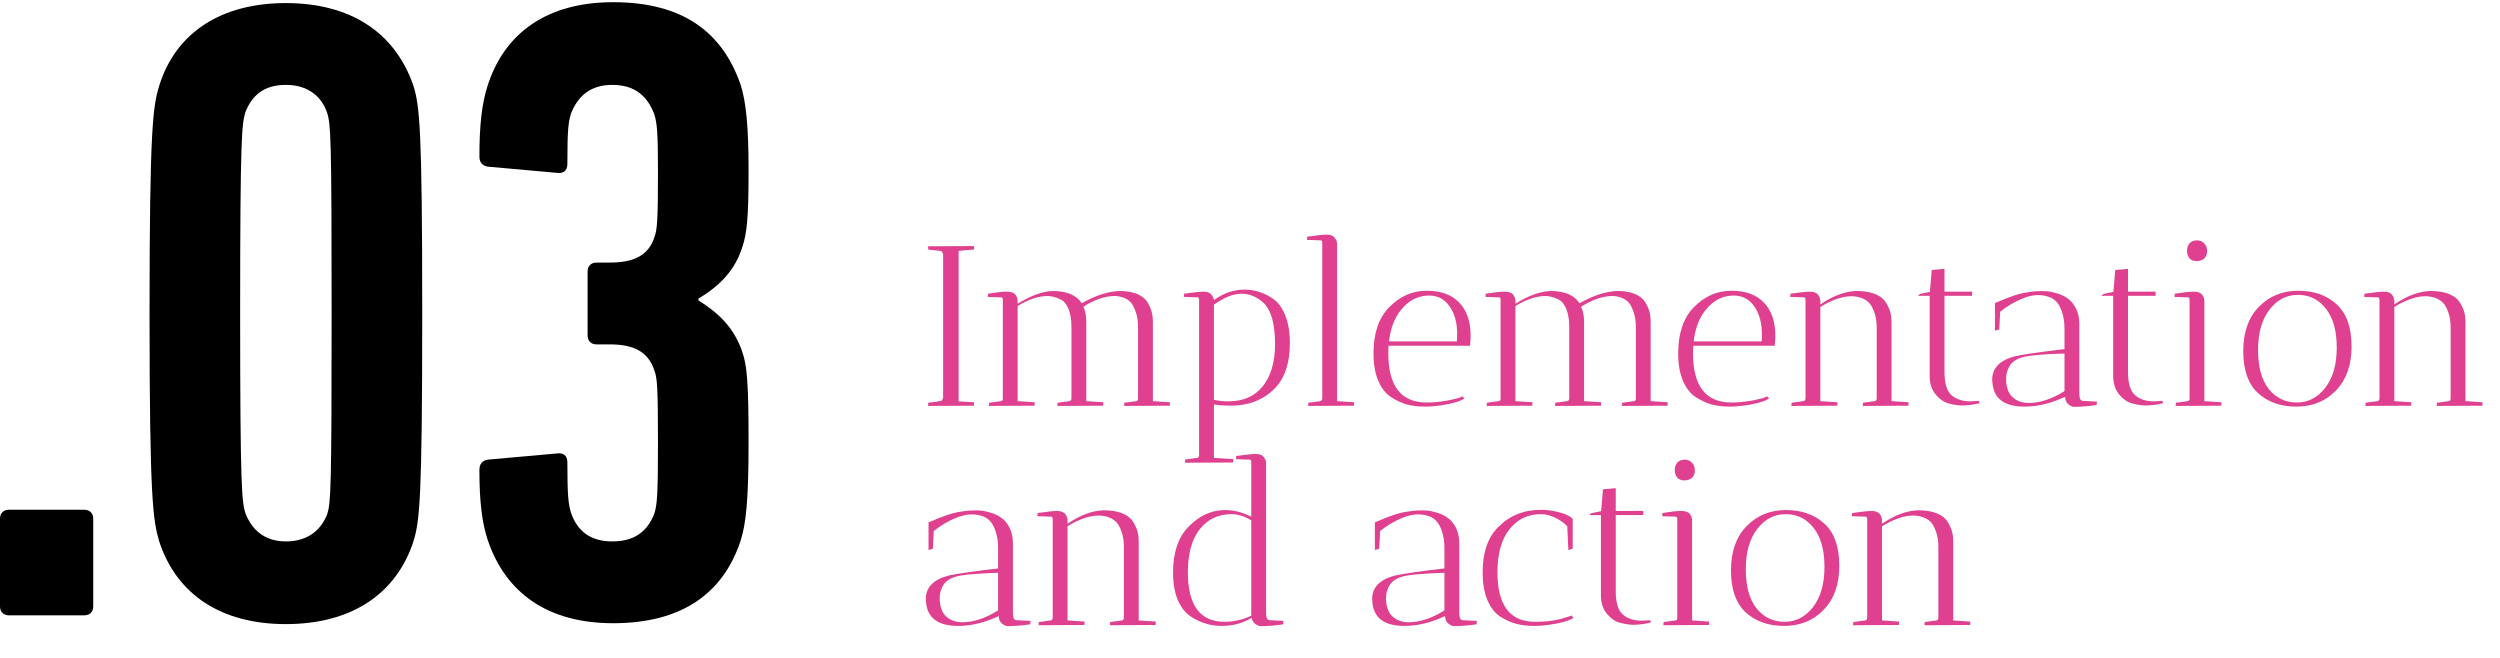 <svg width="570" height="150" viewBox="0 0 570 149" fill="none" xmlns="http://www.w3.org/2000/svg">
<path d="M0 117.729C0 116.525 0.802 115.723 2.006 115.723H19.254C20.457 115.723 21.259 116.525 21.259 117.729V137.785C21.259 138.988 20.457 139.79 19.254 139.79H2.006C0.802 139.79 0 138.988 0 137.785V117.729Z" fill="black"/>
<path d="M34.095 70.998C34.095 28.279 34.897 23.666 36.301 19.053C40.112 6.819 50.541 0.201 65.182 0.201C79.823 0.201 90.051 6.819 94.263 19.053C95.667 23.666 96.269 28.48 96.269 70.998C96.269 113.717 95.667 118.33 94.263 122.943C90.252 135.177 79.823 141.796 65.182 141.796C50.541 141.796 40.312 135.177 36.301 122.943C34.897 118.13 34.095 113.517 34.095 70.998ZM65.182 122.943C70.196 122.943 73.204 120.336 74.608 116.726C75.41 114.119 75.611 111.511 75.611 70.998C75.611 30.686 75.41 27.878 74.608 25.271C73.405 21.661 70.396 18.853 65.182 18.853C59.967 18.853 57.36 21.46 55.956 25.07C55.154 27.677 54.753 30.285 54.753 70.798C54.753 111.11 55.154 113.918 55.956 116.525C57.36 120.135 60.168 122.943 65.182 122.943Z" fill="black"/>
<path d="M109.305 106.698C109.305 105.294 109.907 104.492 111.311 104.291L126.954 102.887C128.358 102.687 129.361 103.288 129.361 104.893C129.361 112.313 129.562 114.319 130.163 116.325C131.567 120.536 134.576 122.943 139.59 122.943C144.604 122.943 147.612 120.737 149.216 116.525C149.818 114.52 150.019 112.313 150.019 100.48C150.019 87.444 149.818 85.639 149.216 84.034C147.813 79.622 144.403 78.018 138.988 78.018H135.979C134.776 78.018 133.974 77.216 133.974 76.012V61.371C133.974 60.168 134.776 59.366 135.979 59.366H138.988C144.202 59.366 147.813 57.962 149.216 53.549C149.818 51.945 150.019 49.939 150.019 38.708C150.019 29.883 149.818 27.677 149.216 25.672C147.612 21.259 144.604 18.853 139.59 18.853C134.776 18.853 131.768 21.259 130.163 25.471C129.562 27.477 129.361 29.282 129.361 36.903C129.361 38.508 128.358 39.109 126.954 38.909L111.311 37.505C109.907 37.304 109.305 36.502 109.305 35.098C109.305 27.878 109.907 23.064 111.11 19.254C114.921 7.02 124.748 0 139.79 0C155.434 0 164.66 6.618 168.871 18.853C170.075 22.663 170.676 28.078 170.676 38.307C170.676 49.338 170.275 52.747 169.272 55.756C167.668 60.97 164.258 64.58 159.244 67.589V67.99C164.058 70.998 167.467 74.408 169.272 79.823C170.275 82.831 170.676 86.241 170.676 100.28C170.676 113.717 170.075 118.932 168.871 122.743C164.86 134.977 155.233 141.595 139.79 141.595C124.748 141.595 115.121 134.576 111.11 122.341C109.907 118.531 109.305 113.918 109.305 106.698Z" fill="black"/>
<path d="M211.6 92.052L211.652 91.324L214.356 90.96C214.703 90.925 214.911 90.7 214.98 90.284H215.032V57.42H214.98C214.911 56.969 214.703 56.727 214.356 56.692L211.652 56.432L211.6 55.652L222.052 55.6C222.052 55.635 222.069 55.895 222.104 56.38L218.568 56.692V91.012L222.104 91.22C222.104 91.255 222.087 91.515 222.052 92L211.6 92.052ZM238.781 66.988C236.701 67.023 234.448 67.785 232.021 69.276V90.96L235.921 91.22C235.921 91.255 235.904 91.515 235.869 92L225.469 92.052C225.469 91.74 225.487 91.497 225.521 91.324L228.225 90.96C228.433 90.96 228.572 90.804 228.641 90.492V67.664C228.572 67.421 228.468 67.3 228.329 67.3L225.209 67.196L225.261 66.468C227.133 66.156 228.555 66 229.525 66C230.496 66 231.155 66.225 231.501 66.676C231.848 67.127 232.021 67.612 232.021 68.132V68.756C234.899 66.953 237.533 65.983 239.925 65.844C243.219 65.844 245.455 66.78 246.633 68.652C249.649 66.919 252.492 65.983 255.161 65.844C257.588 65.844 259.425 66.347 260.673 67.352C261.263 67.803 261.765 68.513 262.181 69.484C262.632 70.42 262.857 71.547 262.857 72.864V90.96L266.757 91.22C266.757 91.255 266.74 91.515 266.705 92L256.305 92.052C256.305 91.74 256.323 91.497 256.357 91.324L259.061 90.96C259.269 90.96 259.408 90.804 259.477 90.492V74.164C259.477 72.777 259.304 71.599 258.957 70.628C258.611 69.623 258.229 68.895 257.813 68.444C257.397 67.993 256.877 67.647 256.253 67.404C255.56 67.127 254.815 66.988 254.017 66.988C251.868 67.023 249.528 67.837 246.997 69.432C247.448 70.403 247.673 71.547 247.673 72.864V90.96L251.573 91.22C251.573 91.255 251.556 91.515 251.521 92L241.069 92.052L241.121 91.324L243.825 90.96C244.068 90.925 244.224 90.752 244.293 90.44V74.112C244.293 72.413 244.068 71.027 243.617 69.952C243.167 68.843 242.56 68.115 241.797 67.768C240.757 67.248 239.752 66.988 238.781 66.988ZM270.169 105L270.221 104.272L272.925 103.908C273.237 103.873 273.393 103.631 273.393 103.18V67.716C273.324 67.439 273.22 67.3 273.081 67.3L269.909 67.196L269.961 66.468C272.145 66.156 273.636 66 274.433 66C275.23 66 275.802 66.208 276.149 66.624C276.496 67.005 276.704 67.439 276.773 67.924C278.957 66.329 281.28 65.532 283.741 65.532C286.098 65.532 288.317 66.26 290.397 67.716C291.506 68.513 292.39 69.761 293.049 71.46C293.742 73.159 294.089 75.221 294.089 77.648C294.089 82.259 292.945 85.725 290.657 88.048C288.057 90.683 284.694 92 280.569 92C279.356 92 278.09 91.913 276.773 91.74V103.908L281.193 104.168C281.158 104.653 281.141 104.913 281.141 104.948L270.169 105ZM276.773 68.964V90.648C277.778 90.891 278.87 91.012 280.049 91.012C283.446 91.012 286.064 89.868 287.901 87.58C289.773 85.257 290.709 82.033 290.709 77.908C290.709 73.193 289.773 70.021 287.901 68.392C286.445 67.109 284.816 66.468 283.013 66.468C281.21 66.468 279.13 67.3 276.773 68.964ZM298.251 92.052L298.303 91.324L301.007 90.96C301.25 90.925 301.406 90.752 301.475 90.44V54.872C301.475 54.491 301.371 54.3 301.163 54.3L297.991 54.196L298.043 53.468C300.227 53.156 301.718 53 302.515 53C303.347 53 303.936 53.225 304.283 53.676C304.664 54.127 304.855 54.612 304.855 55.132V90.96L308.755 91.22C308.755 91.255 308.738 91.515 308.703 92L298.251 92.052ZM316.536 80.04C316.536 87.528 319.448 91.272 325.272 91.272C326.798 91.272 328.427 91.116 330.16 90.804C331.894 90.457 333.003 90.145 333.488 89.868L333.852 90.388C333.055 90.908 331.738 91.341 329.9 91.688C328.098 92.035 326.434 92.208 324.908 92.208C323.418 92.208 322.066 92.052 320.852 91.74C319.674 91.428 318.46 90.873 317.212 90.076C315.964 89.279 314.976 88.031 314.248 86.332C313.52 84.633 313.156 82.553 313.156 80.092C313.156 75.516 314.335 72.015 316.692 69.588C319.154 67.057 322.014 65.792 325.272 65.792C328.531 65.792 331.01 66.693 332.708 68.496C334.442 70.299 335.308 72.829 335.308 76.088C335.308 76.781 335.256 77.527 335.152 78.324H316.588C316.554 78.705 316.536 79.277 316.536 80.04ZM332.24 75.724C332.24 73.124 331.668 71.009 330.524 69.38C329.38 67.716 327.82 66.884 325.844 66.884C323.279 66.884 321.112 68.011 319.344 70.264C317.923 72.032 317.039 74.389 316.692 77.336H332.188C332.223 76.955 332.24 76.417 332.24 75.724ZM352.277 66.988C350.197 67.023 347.944 67.785 345.517 69.276V90.96L349.417 91.22C349.417 91.255 349.4 91.515 349.365 92L338.965 92.052C338.965 91.74 338.983 91.497 339.017 91.324L341.721 90.96C341.929 90.96 342.068 90.804 342.137 90.492V67.664C342.068 67.421 341.964 67.3 341.825 67.3L338.705 67.196L338.757 66.468C340.629 66.156 342.051 66 343.021 66C343.992 66 344.651 66.225 344.997 66.676C345.344 67.127 345.517 67.612 345.517 68.132V68.756C348.395 66.953 351.029 65.983 353.421 65.844C356.715 65.844 358.951 66.78 360.129 68.652C363.145 66.919 365.988 65.983 368.657 65.844C371.084 65.844 372.921 66.347 374.169 67.352C374.759 67.803 375.261 68.513 375.677 69.484C376.128 70.42 376.353 71.547 376.353 72.864V90.96L380.253 91.22C380.253 91.255 380.236 91.515 380.201 92L369.801 92.052C369.801 91.74 369.819 91.497 369.853 91.324L372.557 90.96C372.765 90.96 372.904 90.804 372.973 90.492V74.164C372.973 72.777 372.8 71.599 372.453 70.628C372.107 69.623 371.725 68.895 371.309 68.444C370.893 67.993 370.373 67.647 369.749 67.404C369.056 67.127 368.311 66.988 367.513 66.988C365.364 67.023 363.024 67.837 360.493 69.432C360.944 70.403 361.169 71.547 361.169 72.864V90.96L365.069 91.22C365.069 91.255 365.052 91.515 365.017 92L354.565 92.052L354.617 91.324L357.321 90.96C357.564 90.925 357.72 90.752 357.789 90.44V74.112C357.789 72.413 357.564 71.027 357.113 69.952C356.663 68.843 356.056 68.115 355.293 67.768C354.253 67.248 353.248 66.988 352.277 66.988ZM386.005 80.04C386.005 87.528 388.917 91.272 394.741 91.272C396.266 91.272 397.896 91.116 399.629 90.804C401.362 90.457 402.472 90.145 402.957 89.868L403.321 90.388C402.524 90.908 401.206 91.341 399.369 91.688C397.566 92.035 395.902 92.208 394.377 92.208C392.886 92.208 391.534 92.052 390.321 91.74C389.142 91.428 387.929 90.873 386.681 90.076C385.433 89.279 384.445 88.031 383.717 86.332C382.989 84.633 382.625 82.553 382.625 80.092C382.625 75.516 383.804 72.015 386.161 69.588C388.622 67.057 391.482 65.792 394.741 65.792C398 65.792 400.478 66.693 402.177 68.496C403.91 70.299 404.777 72.829 404.777 76.088C404.777 76.781 404.725 77.527 404.621 78.324H386.057C386.022 78.705 386.005 79.277 386.005 80.04ZM401.709 75.724C401.709 73.124 401.137 71.009 399.993 69.38C398.849 67.716 397.289 66.884 395.313 66.884C392.748 66.884 390.581 68.011 388.813 70.264C387.392 72.032 386.508 74.389 386.161 77.336H401.657C401.692 76.955 401.709 76.417 401.709 75.724ZM408.434 92.052L408.486 91.324L411.19 90.96C411.502 90.925 411.658 90.683 411.658 90.232V67.716C411.589 67.439 411.485 67.3 411.346 67.3L408.174 67.196L408.226 66.468C410.41 66.156 411.884 66 412.646 66C414.033 66 414.813 66.607 414.986 67.82H415.038V68.912C417.881 66.971 420.602 65.948 423.202 65.844C425.733 65.844 427.657 66.347 428.974 67.352C429.564 67.803 430.084 68.513 430.534 69.484C431.02 70.42 431.262 71.547 431.262 72.864V90.96L435.162 91.22C435.162 91.255 435.145 91.515 435.11 92L424.71 92.052C424.71 91.74 424.728 91.497 424.762 91.324L427.466 90.96C427.744 90.925 427.882 90.683 427.882 90.232V74.164C427.882 72.777 427.692 71.599 427.31 70.628C426.964 69.657 426.565 68.947 426.114 68.496C425.664 68.045 425.109 67.699 424.45 67.456C423.688 67.179 422.89 67.04 422.058 67.04C419.978 67.075 417.638 67.889 415.038 69.484V90.96L418.938 91.22C418.938 91.255 418.921 91.515 418.886 92L408.434 92.052ZM449.166 91.012L451.194 90.908L451.35 91.428C451.316 91.428 451.073 91.48 450.622 91.584C449.582 91.827 448.421 91.948 447.138 91.948C445.96 91.879 444.885 91.688 443.914 91.376C442.944 91.029 442.042 90.336 441.21 89.296C440.378 88.221 439.962 86.852 439.962 85.188V66.936H437.31L437.726 66.52L440.014 66.052L440.43 61.06L443.342 60.8V66H449.634V66.936H443.342V84.304C443.342 86.939 443.897 88.724 445.006 89.66C446.116 90.561 447.502 91.012 449.166 91.012ZM470.861 90.024H470.705C467.585 91.48 464.551 92.208 461.605 92.208C456.994 92.208 454.55 90.388 454.273 86.748C454.238 86.505 454.221 86.28 454.221 86.072C454.221 83.403 455.971 81.617 459.473 80.716C461.553 80.265 465.297 79.728 470.705 79.104V74.528C470.705 73.072 470.531 71.824 470.185 70.784C469.838 69.744 469.457 68.981 469.041 68.496C468.625 67.976 468.087 67.577 467.429 67.3C466.597 66.953 465.661 66.78 464.621 66.78C463.615 66.78 462.454 67.04 461.137 67.56C459.23 68.357 457.531 69.363 456.041 70.576L455.833 74.632L454.845 74.892V68.6L455.365 68.392C458.069 67.213 460.131 66.503 461.553 66.26C462.974 66.017 464.014 65.896 464.673 65.896C465.331 65.861 465.955 65.861 466.545 65.896C467.169 65.931 467.966 66.087 468.937 66.364C469.907 66.641 470.739 67.04 471.433 67.56C472.161 68.045 472.785 68.791 473.305 69.796C473.825 70.801 474.085 71.997 474.085 73.384V89.296C474.085 90.371 474.362 90.908 474.917 90.908L478.089 91.064L478.037 91.844C476.095 92.121 474.362 92.26 472.837 92.26C472.421 92.225 471.987 92.017 471.537 91.636C471.086 91.22 470.861 90.683 470.861 90.024ZM462.541 91.376C465.106 91.376 467.827 90.475 470.705 88.672V80.092C465.505 80.265 462.229 80.577 460.877 81.028C459.559 81.444 458.641 82.12 458.121 83.056C457.635 83.957 457.393 84.859 457.393 85.76C457.393 85.933 457.393 86.107 457.393 86.28C457.497 88.083 458.034 89.383 459.005 90.18C459.975 90.977 461.154 91.376 462.541 91.376ZM491.01 91.012L493.038 90.908L493.194 91.428C493.16 91.428 492.917 91.48 492.466 91.584C491.426 91.827 490.265 91.948 488.982 91.948C487.804 91.879 486.729 91.688 485.758 91.376C484.788 91.029 483.886 90.336 483.054 89.296C482.222 88.221 481.806 86.852 481.806 85.188V66.936H479.154L479.57 66.52L481.858 66.052L482.274 61.06L485.186 60.8V66H491.478V66.936H485.186V84.304C485.186 86.939 485.741 88.724 486.85 89.66C487.96 90.561 489.346 91.012 491.01 91.012ZM502.596 68.132V90.96L506.496 91.22C506.496 91.255 506.479 91.515 506.444 92L496.044 92.052C496.044 91.74 496.061 91.497 496.096 91.324L498.8 90.96C499.008 90.96 499.147 90.804 499.216 90.492V67.664C499.147 67.421 499.043 67.3 498.904 67.3L495.784 67.196L495.836 66.468C497.708 66.156 499.129 66 500.1 66C501.071 66 501.729 66.225 502.076 66.676C502.423 67.127 502.596 67.612 502.596 68.132ZM500.828 59.032C500.135 59.032 499.597 58.824 499.216 58.408C498.835 57.957 498.644 57.385 498.644 56.692C498.644 55.964 498.835 55.392 499.216 54.976C499.632 54.525 500.187 54.3 500.88 54.3C501.573 54.3 502.128 54.525 502.544 54.976C502.995 55.392 503.22 55.981 503.22 56.744C503.22 57.472 502.995 58.044 502.544 58.46C502.093 58.841 501.521 59.032 500.828 59.032ZM523.573 92.208C519.968 92.208 517.039 91.168 514.785 89.088C512.567 87.008 511.457 83.836 511.457 79.572C511.457 75.273 512.636 71.911 514.993 69.484C517.385 67.023 520.384 65.792 523.989 65.792C527.595 65.792 530.524 66.832 532.777 68.912C535.031 70.992 536.157 74.181 536.157 78.48C536.157 82.744 534.961 86.107 532.569 88.568C530.212 90.995 527.213 92.208 523.573 92.208ZM523.937 66.728C521.337 66.728 519.171 67.855 517.437 70.108C515.704 72.361 514.837 75.429 514.837 79.312C514.837 83.16 515.652 86.124 517.281 88.204C518.945 90.249 521.077 91.272 523.677 91.272C526.277 91.272 528.444 90.145 530.177 87.892C531.911 85.639 532.777 82.588 532.777 78.74C532.777 74.892 531.945 71.928 530.281 69.848C528.652 67.768 526.537 66.728 523.937 66.728ZM539.298 92.052L539.35 91.324L542.054 90.96C542.366 90.925 542.522 90.683 542.522 90.232V67.716C542.452 67.439 542.348 67.3 542.21 67.3L539.038 67.196L539.09 66.468C541.274 66.156 542.747 66 543.51 66C544.896 66 545.676 66.607 545.85 67.82H545.902V68.912C548.744 66.971 551.466 65.948 554.066 65.844C556.596 65.844 558.52 66.347 559.838 67.352C560.427 67.803 560.947 68.513 561.398 69.484C561.883 70.42 562.126 71.547 562.126 72.864V90.96L566.026 91.22C566.026 91.255 566.008 91.515 565.974 92L555.574 92.052C555.574 91.74 555.591 91.497 555.626 91.324L558.33 90.96C558.607 90.925 558.746 90.683 558.746 90.232V74.164C558.746 72.777 558.555 71.599 558.174 70.628C557.827 69.657 557.428 68.947 556.978 68.496C556.527 68.045 555.972 67.699 555.314 67.456C554.551 67.179 553.754 67.04 552.922 67.04C550.842 67.075 548.502 67.889 545.902 69.484V90.96L549.801 91.22C549.801 91.255 549.784 91.515 549.75 92L539.298 92.052ZM227.72 140.024H227.564C224.444 141.48 221.411 142.208 218.464 142.208C213.853 142.208 211.409 140.388 211.132 136.748C211.097 136.505 211.08 136.28 211.08 136.072C211.08 133.403 212.831 131.617 216.332 130.716C218.412 130.265 222.156 129.728 227.564 129.104V124.528C227.564 123.072 227.391 121.824 227.044 120.784C226.697 119.744 226.316 118.981 225.9 118.496C225.484 117.976 224.947 117.577 224.288 117.3C223.456 116.953 222.52 116.78 221.48 116.78C220.475 116.78 219.313 117.04 217.996 117.56C216.089 118.357 214.391 119.363 212.9 120.576L212.692 124.632L211.704 124.892V118.6L212.224 118.392C214.928 117.213 216.991 116.503 218.412 116.26C219.833 116.017 220.873 115.896 221.532 115.896C222.191 115.861 222.815 115.861 223.404 115.896C224.028 115.931 224.825 116.087 225.796 116.364C226.767 116.641 227.599 117.04 228.292 117.56C229.02 118.045 229.644 118.791 230.164 119.796C230.684 120.801 230.944 121.997 230.944 123.384V139.296C230.944 140.371 231.221 140.908 231.776 140.908L234.948 141.064L234.896 141.844C232.955 142.121 231.221 142.26 229.696 142.26C229.28 142.225 228.847 142.017 228.396 141.636C227.945 141.22 227.72 140.683 227.72 140.024ZM219.4 141.376C221.965 141.376 224.687 140.475 227.564 138.672V130.092C222.364 130.265 219.088 130.577 217.736 131.028C216.419 131.444 215.5 132.12 214.98 133.056C214.495 133.957 214.252 134.859 214.252 135.76C214.252 135.933 214.252 136.107 214.252 136.28C214.356 138.083 214.893 139.383 215.864 140.18C216.835 140.977 218.013 141.376 219.4 141.376ZM236.794 142.052L236.846 141.324L239.55 140.96C239.862 140.925 240.018 140.683 240.018 140.232V117.716C239.948 117.439 239.844 117.3 239.706 117.3L236.534 117.196L236.586 116.468C238.77 116.156 240.243 116 241.006 116C242.392 116 243.172 116.607 243.346 117.82H243.398V118.912C246.24 116.971 248.962 115.948 251.562 115.844C254.092 115.844 256.016 116.347 257.334 117.352C257.923 117.803 258.443 118.513 258.894 119.484C259.379 120.42 259.622 121.547 259.622 122.864V140.96L263.522 141.22C263.522 141.255 263.504 141.515 263.47 142L253.07 142.052C253.07 141.74 253.087 141.497 253.122 141.324L255.826 140.96C256.103 140.925 256.242 140.683 256.242 140.232V124.164C256.242 122.777 256.051 121.599 255.67 120.628C255.323 119.657 254.924 118.947 254.474 118.496C254.023 118.045 253.468 117.699 252.81 117.456C252.047 117.179 251.25 117.04 250.418 117.04C248.338 117.075 245.998 117.889 243.398 119.484V140.96L247.298 141.22C247.298 141.255 247.28 141.515 247.246 142L236.794 142.052ZM288.669 105.132V139.296C288.669 140.371 288.947 140.908 289.501 140.908L292.621 141.064L292.569 141.844C290.905 142.121 289.172 142.26 287.369 142.26C286.988 142.225 286.572 142.035 286.121 141.688C285.705 141.341 285.463 140.891 285.393 140.336C283.417 141.584 281.129 142.208 278.529 142.208C275.999 142.208 273.659 141.497 271.509 140.076C270.296 139.279 269.308 138.031 268.545 136.332C267.817 134.599 267.453 132.501 267.453 130.04C267.453 125.499 268.615 122.032 270.937 119.64C273.399 117.075 276.207 115.792 279.361 115.792C281.303 115.792 283.279 116.295 285.289 117.3V104.872C285.289 104.491 285.185 104.3 284.977 104.3L281.805 104.196L281.857 103.468C284.041 103.156 285.532 103 286.329 103C287.161 103 287.751 103.225 288.097 103.676C288.479 104.127 288.669 104.612 288.669 105.132ZM279.205 141.272C281.32 141.272 283.348 140.804 285.289 139.868V118.132C283.764 117.196 282.256 116.728 280.765 116.728C277.784 116.728 275.375 117.872 273.537 120.16C271.735 122.448 270.833 125.724 270.833 129.988C270.833 137.511 273.624 141.272 279.205 141.272ZM329.486 140.024H329.33C326.21 141.48 323.176 142.208 320.23 142.208C315.619 142.208 313.175 140.388 312.898 136.748C312.863 136.505 312.846 136.28 312.846 136.072C312.846 133.403 314.596 131.617 318.098 130.716C320.178 130.265 323.922 129.728 329.33 129.104V124.528C329.33 123.072 329.156 121.824 328.81 120.784C328.463 119.744 328.082 118.981 327.666 118.496C327.25 117.976 326.712 117.577 326.054 117.3C325.222 116.953 324.286 116.78 323.246 116.78C322.24 116.78 321.079 117.04 319.762 117.56C317.855 118.357 316.156 119.363 314.666 120.576L314.458 124.632L313.47 124.892V118.6L313.99 118.392C316.694 117.213 318.756 116.503 320.178 116.26C321.599 116.017 322.639 115.896 323.298 115.896C323.956 115.861 324.58 115.861 325.17 115.896C325.794 115.931 326.591 116.087 327.562 116.364C328.532 116.641 329.364 117.04 330.058 117.56C330.786 118.045 331.41 118.791 331.93 119.796C332.45 120.801 332.71 121.997 332.71 123.384V139.296C332.71 140.371 332.987 140.908 333.542 140.908L336.714 141.064L336.662 141.844C334.72 142.121 332.987 142.26 331.462 142.26C331.046 142.225 330.612 142.017 330.162 141.636C329.711 141.22 329.486 140.683 329.486 140.024ZM321.166 141.376C323.731 141.376 326.452 140.475 329.33 138.672V130.092C324.13 130.265 320.854 130.577 319.502 131.028C318.184 131.444 317.266 132.12 316.746 133.056C316.26 133.957 316.018 134.859 316.018 135.76C316.018 135.933 316.018 136.107 316.018 136.28C316.122 138.083 316.659 139.383 317.63 140.18C318.6 140.977 319.779 141.376 321.166 141.376ZM351.299 116.728C348.353 116.728 345.961 117.889 344.123 120.212C342.321 122.5 341.419 125.759 341.419 129.988C341.419 137.511 344.279 141.272 349.999 141.272C352.253 141.272 354.177 141.064 355.771 140.648C357.366 140.197 358.233 139.92 358.371 139.816L358.735 140.388C357.938 140.908 356.621 141.341 354.783 141.688C352.946 142.035 351.282 142.208 349.791 142.208C348.301 142.208 346.949 142.052 345.735 141.74C344.522 141.428 343.291 140.873 342.043 140.076C340.83 139.279 339.859 138.031 339.131 136.332C338.403 134.599 338.039 132.501 338.039 130.04C338.039 125.499 339.201 122.067 341.523 119.744C344.123 117.075 347.399 115.74 351.351 115.74C352.599 115.74 353.917 115.913 355.303 116.26C356.725 116.572 357.817 117.075 358.579 117.768V124.58L357.591 124.944L357.331 119.484C356.569 118.687 355.633 118.028 354.523 117.508C353.449 116.988 352.374 116.728 351.299 116.728ZM374.213 141.012L376.241 140.908L376.397 141.428C376.363 141.428 376.12 141.48 375.669 141.584C374.629 141.827 373.468 141.948 372.185 141.948C371.007 141.879 369.932 141.688 368.961 141.376C367.991 141.029 367.089 140.336 366.257 139.296C365.425 138.221 365.009 136.852 365.009 135.188V116.936H362.357L362.773 116.52L365.061 116.052L365.477 111.06L368.389 110.8V116H374.681V116.936H368.389V134.304C368.389 136.939 368.944 138.724 370.053 139.66C371.163 140.561 372.549 141.012 374.213 141.012ZM385.799 118.132V140.96L389.699 141.22C389.699 141.255 389.682 141.515 389.647 142L379.247 142.052C379.247 141.74 379.265 141.497 379.299 141.324L382.003 140.96C382.211 140.96 382.35 140.804 382.419 140.492V117.664C382.35 117.421 382.246 117.3 382.107 117.3L378.987 117.196L379.039 116.468C380.911 116.156 382.333 116 383.303 116C384.274 116 384.933 116.225 385.279 116.676C385.626 117.127 385.799 117.612 385.799 118.132ZM384.031 109.032C383.338 109.032 382.801 108.824 382.419 108.408C382.038 107.957 381.847 107.385 381.847 106.692C381.847 105.964 382.038 105.392 382.419 104.976C382.835 104.525 383.39 104.3 384.083 104.3C384.777 104.3 385.331 104.525 385.747 104.976C386.198 105.392 386.423 105.981 386.423 106.744C386.423 107.472 386.198 108.044 385.747 108.46C385.297 108.841 384.725 109.032 384.031 109.032ZM406.776 142.208C403.171 142.208 400.242 141.168 397.988 139.088C395.77 137.008 394.66 133.836 394.66 129.572C394.66 125.273 395.839 121.911 398.196 119.484C400.588 117.023 403.587 115.792 407.192 115.792C410.798 115.792 413.727 116.832 415.98 118.912C418.234 120.992 419.36 124.181 419.36 128.48C419.36 132.744 418.164 136.107 415.772 138.568C413.415 140.995 410.416 142.208 406.776 142.208ZM407.14 116.728C404.54 116.728 402.374 117.855 400.64 120.108C398.907 122.361 398.04 125.429 398.04 129.312C398.04 133.16 398.855 136.124 400.484 138.204C402.148 140.249 404.28 141.272 406.88 141.272C409.48 141.272 411.647 140.145 413.38 137.892C415.114 135.639 415.98 132.588 415.98 128.74C415.98 124.892 415.148 121.928 413.484 119.848C411.855 117.768 409.74 116.728 407.14 116.728ZM422.501 142.052L422.553 141.324L425.257 140.96C425.569 140.925 425.725 140.683 425.725 140.232V117.716C425.655 117.439 425.551 117.3 425.413 117.3L422.241 117.196L422.293 116.468C424.477 116.156 425.95 116 426.713 116C428.099 116 428.879 116.607 429.053 117.82H429.105V118.912C431.947 116.971 434.669 115.948 437.269 115.844C439.799 115.844 441.723 116.347 443.041 117.352C443.63 117.803 444.15 118.513 444.601 119.484C445.086 120.42 445.329 121.547 445.329 122.864V140.96L449.229 141.22C449.229 141.255 449.211 141.515 449.177 142L438.777 142.052C438.777 141.74 438.794 141.497 438.829 141.324L441.533 140.96C441.81 140.925 441.949 140.683 441.949 140.232V124.164C441.949 122.777 441.758 121.599 441.377 120.628C441.03 119.657 440.631 118.947 440.181 118.496C439.73 118.045 439.175 117.699 438.517 117.456C437.754 117.179 436.957 117.04 436.125 117.04C434.045 117.075 431.705 117.889 429.105 119.484V140.96L433.005 141.22C433.005 141.255 432.987 141.515 432.953 142L422.501 142.052Z" fill="#DF408F"/>
</svg>
